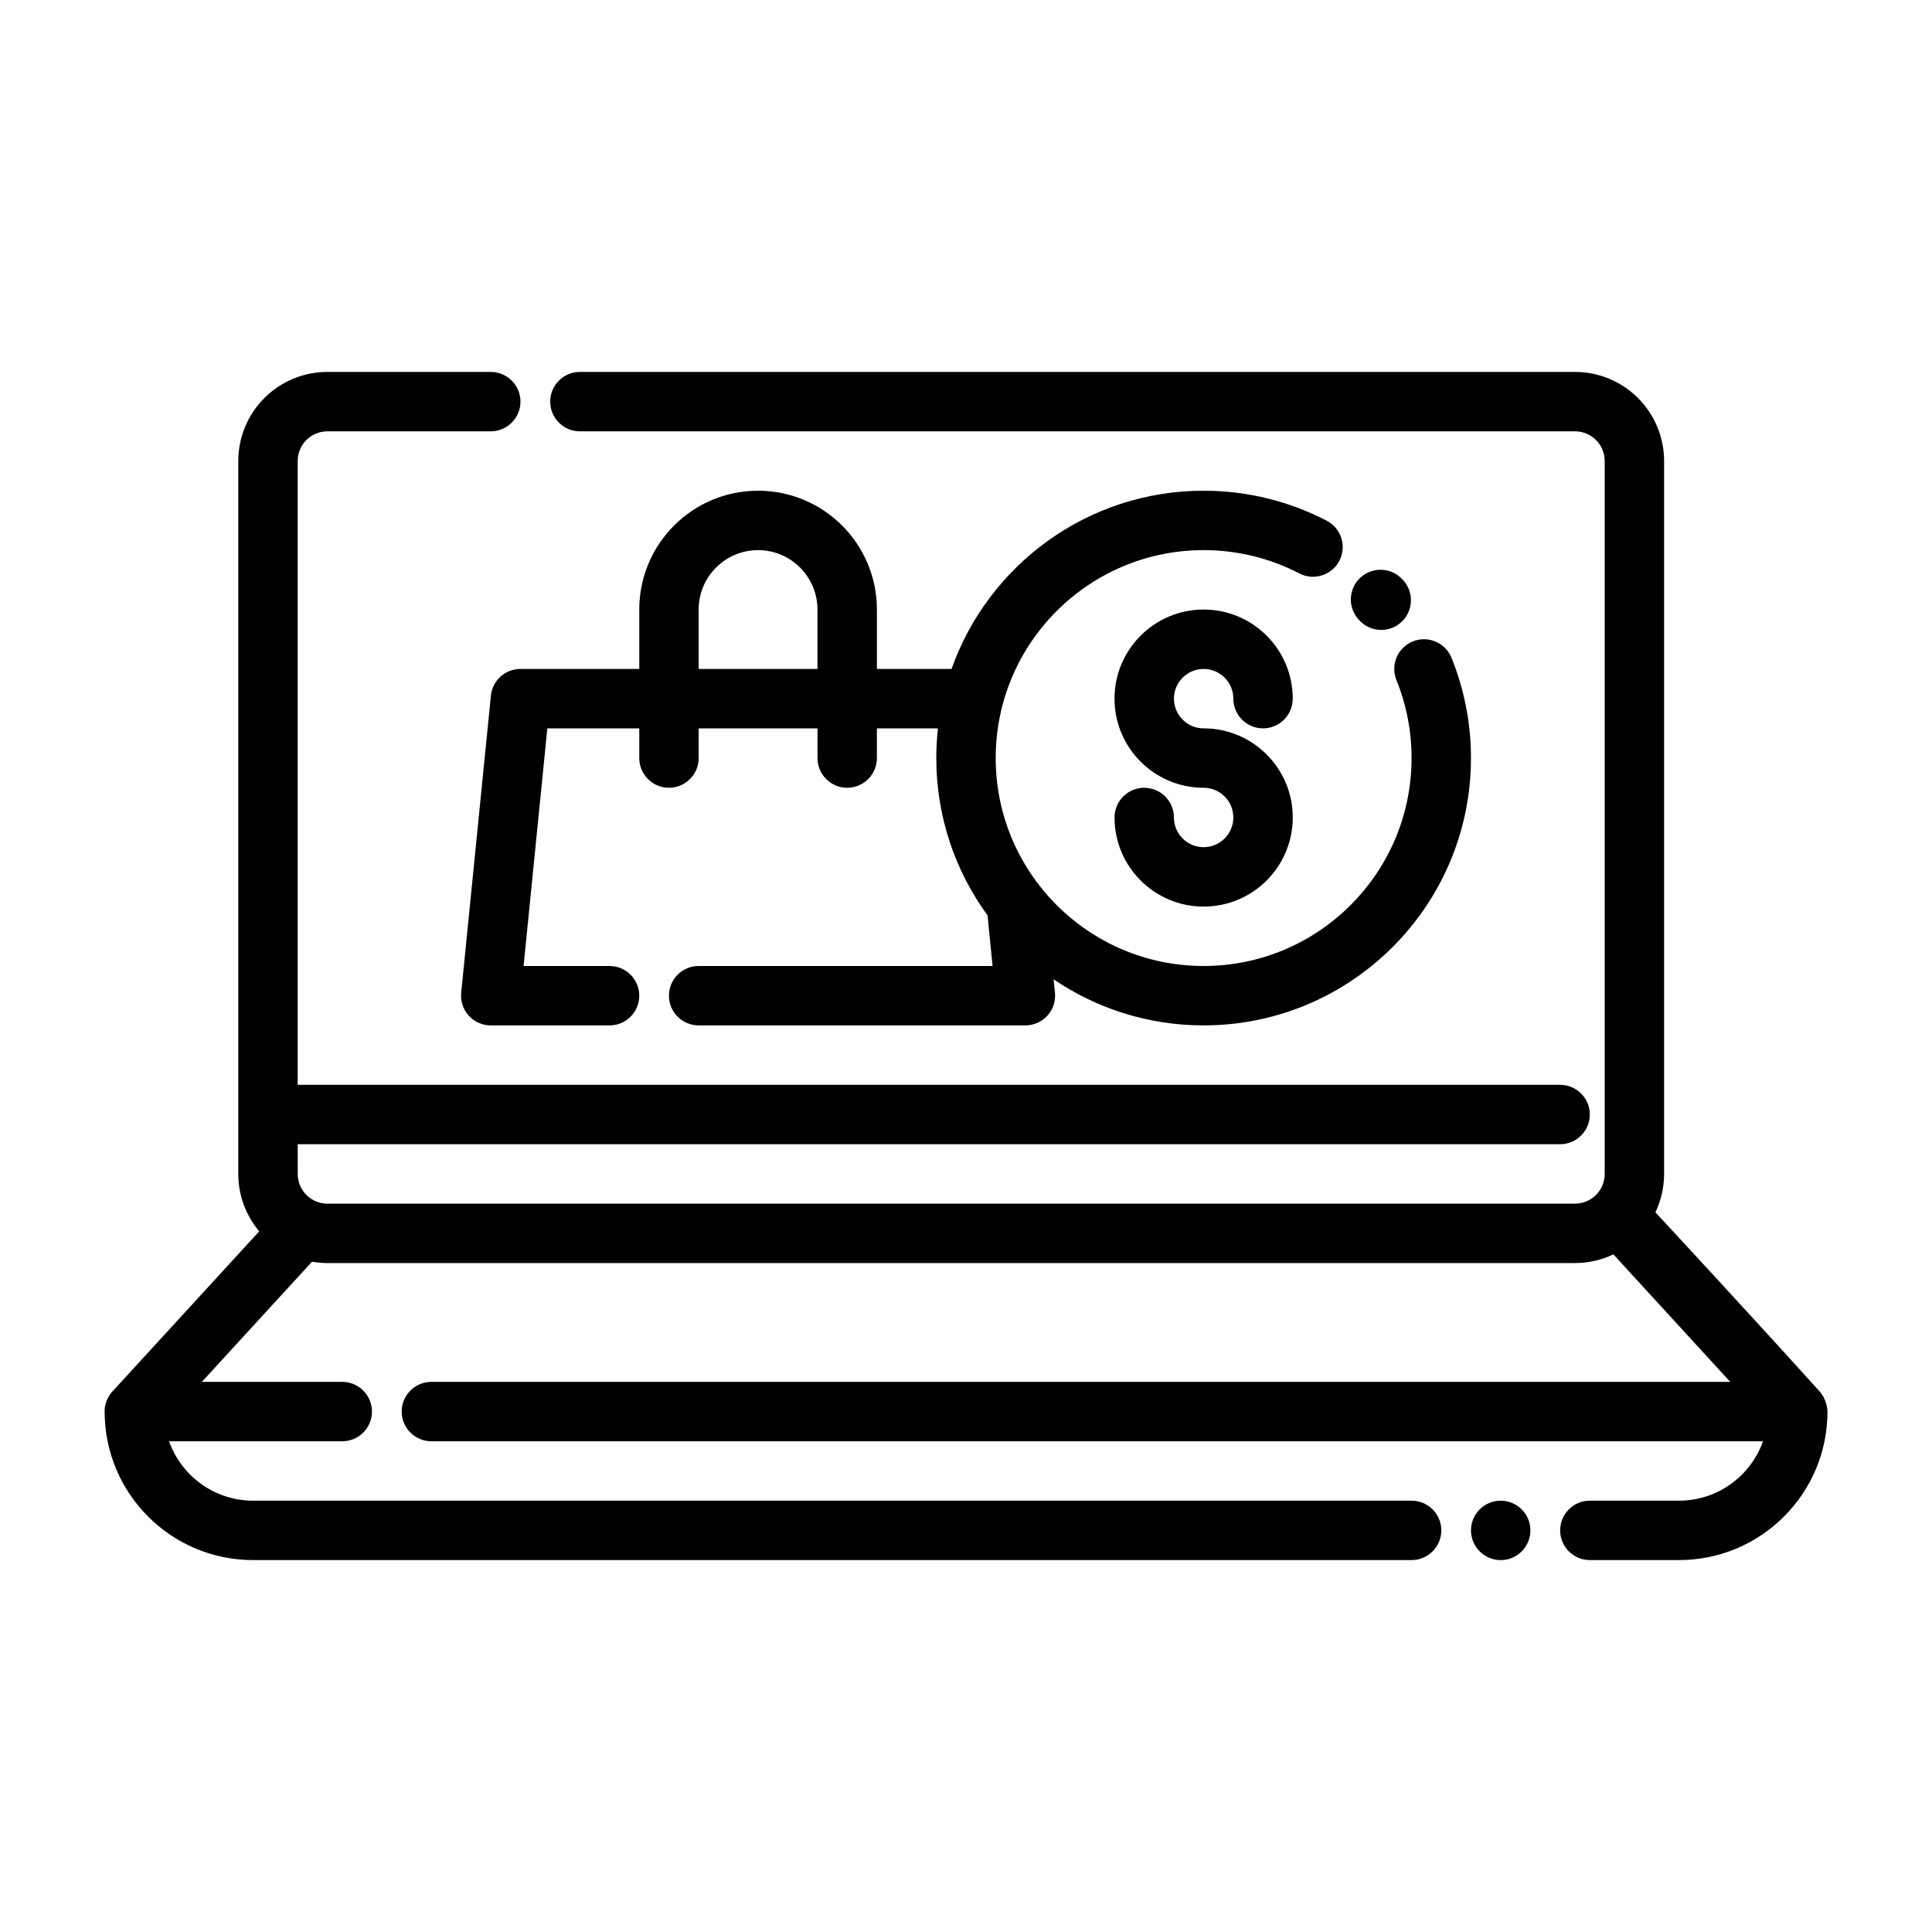 <?xml version="1.0" encoding="UTF-8"?>
<!-- The Best Svg Icon site in the world: iconSvg.co, Visit us! https://iconsvg.co -->
<svg fill="#000000" width="800px" height="800px" version="1.1" viewBox="144 144 512 512" xmlns="http://www.w3.org/2000/svg">
 <g fill-rule="evenodd">
  <path d="m439.36 360.64c0 13.035 10.578 23.617 23.617 23.617 13.035 0 23.617-10.578 23.617-23.617 0-13.035-10.578-23.617-23.617-23.617-4.344 0-7.871-3.527-7.871-7.871s3.527-7.871 7.871-7.871 7.871 3.527 7.871 7.871 3.527 7.871 7.871 7.871 7.871-3.527 7.871-7.871c0-13.035-10.578-23.617-23.617-23.617-13.035 0-23.617 10.578-23.617 23.617 0 13.035 10.578 23.617 23.617 23.617 4.344 0 7.871 3.527 7.871 7.871s-3.527 7.871-7.871 7.871-7.871-3.527-7.871-7.871-3.527-7.871-7.871-7.871-7.871 3.527-7.871 7.871z"/>
  <path d="m504 308.12c0.055 0.062 0.102 0.117 0.156 0.18 2.891 3.242 7.871 3.543 11.117 0.652 3.242-2.891 3.535-7.871 0.652-11.117-0.07-0.078-0.141-0.156-0.211-0.227-2.898-3.234-7.879-3.512-11.117-0.605-3.227 2.906-3.504 7.879-0.598 11.117z"/>
  <path d="m222.89 447.23h334.56c4.336 0 7.871-3.527 7.871-7.871s-3.535-7.871-7.871-7.871h-334.56v-165.31c0-2.086 0.828-4.094 2.297-5.566 1.48-1.48 3.481-2.305 5.574-2.305h43.297c4.336 0 7.871-3.527 7.871-7.871s-3.535-7.871-7.871-7.871h-43.297c-6.266 0-12.273 2.488-16.703 6.918-4.426 4.426-6.91 10.43-6.91 16.695v188.93c0 5.59 1.977 10.973 5.551 15.207l-38.91 42.445c-2.258 2.473-2.062 5.32-2.062 5.32 0 21.734 17.617 39.359 39.359 39.359h307.01c4.336 0 7.871-3.527 7.871-7.871s-3.535-7.871-7.871-7.871h-307.01c-10.289 0-19.035-6.574-22.277-15.742h45.895c4.336 0 7.871-3.527 7.871-7.871s-3.535-7.871-7.871-7.871h-37.211l29.191-31.844c1.34 0.234 2.707 0.355 4.086 0.355h330.62c3.551 0 7.023-0.805 10.172-2.305l30.969 33.793h-344.21c-4.344 0-7.871 3.527-7.871 7.871s3.527 7.871 7.871 7.871h352.89c-3.242 9.172-11.988 15.742-22.27 15.742h-23.617c-4.344 0-7.871 3.527-7.871 7.871s3.527 7.871 7.871 7.871h23.617c21.734 0 39.359-17.625 39.359-39.359 0 0-0.031-3.055-2.07-5.32-19.445-21.547-43.297-47.23-43.297-47.23-0.078-0.078-0.156-0.164-0.234-0.242 1.504-3.148 2.305-6.621 2.305-10.18v-188.93c0-6.266-2.496-12.273-6.918-16.695-4.434-4.434-10.438-6.918-16.695-6.918h-263.71c-4.344 0-7.871 3.527-7.871 7.871s3.527 7.871 7.871 7.871h263.71c2.086 0 4.086 0.828 5.566 2.305 1.473 1.473 2.305 3.481 2.305 5.566v188.93c0 2.086-0.836 4.094-2.305 5.566-1.48 1.48-3.481 2.305-5.566 2.305h-330.62c-2.094 0-4.094-0.828-5.574-2.305-1.473-1.473-2.297-3.481-2.297-5.566v-7.871z"/>
  <path d="m392.56 337.02c-0.285 2.59-0.434 5.211-0.434 7.871 0 15.578 5.039 29.992 13.578 41.691l1.34 13.414h-77.895c-4.344 0-7.871 3.527-7.871 7.871s3.527 7.871 7.871 7.871h86.594c2.227 0 4.344-0.945 5.832-2.59 1.496-1.645 2.219-3.848 2-6.07l-0.355-3.551c11.336 7.707 25.023 12.211 39.754 12.211 39.102 0 70.848-31.746 70.848-70.848 0-9.391-1.836-18.367-5.164-26.574-1.629-4.023-6.227-5.969-10.25-4.336-4.031 1.637-5.969 6.227-4.336 10.258 2.582 6.375 4.008 13.352 4.008 20.656 0 30.41-24.695 55.105-55.105 55.105s-55.105-24.695-55.105-55.105c0-30.41 24.695-55.105 55.105-55.105 9.141 0 17.758 2.227 25.348 6.172 3.856 2.008 8.613 0.504 10.621-3.352 2.008-3.856 0.504-8.613-3.352-10.613-9.77-5.078-20.852-7.949-32.613-7.949-30.828 0-57.078 19.727-66.809 47.23h-19.781v-15.742c0-17.383-14.105-31.488-31.488-31.488-17.383 0-31.488 14.105-31.488 31.488v15.742h-31.488c-4.047 0-7.43 3.062-7.832 7.086l-7.871 78.719c-0.219 2.219 0.504 4.426 2 6.07 1.488 1.645 3.606 2.59 5.832 2.59h31.488c4.344 0 7.871-3.527 7.871-7.871s-3.527-7.871-7.871-7.871h-22.789s6.297-62.977 6.297-62.977h24.363v7.871c0 4.344 3.527 7.871 7.871 7.871s7.871-3.527 7.871-7.871v-7.871h31.488v7.871c0 4.344 3.527 7.871 7.871 7.871s7.871-3.527 7.871-7.871v-7.871h16.176zm-31.922-15.742v-15.742c0-8.691-7.055-15.742-15.742-15.742-8.691 0-15.742 7.055-15.742 15.742v15.742h31.488z"/>
  <path d="m549.57 549.57c0 4.348-3.523 7.871-7.871 7.871s-7.871-3.523-7.871-7.871 3.523-7.871 7.871-7.871 7.871 3.523 7.871 7.871"/>
 </g>
</svg>